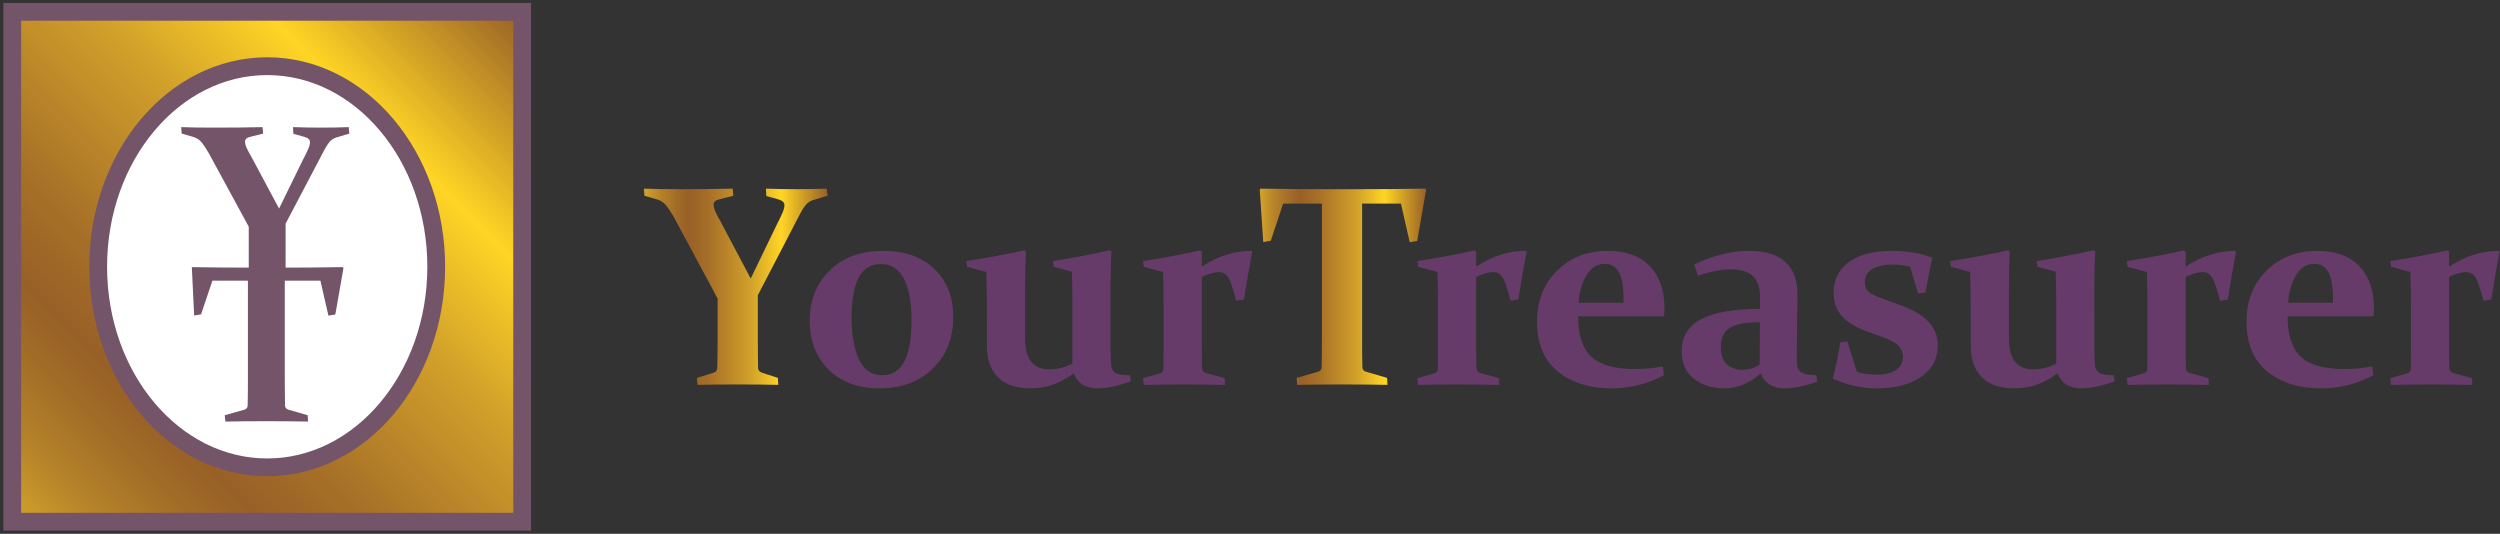 <?xml version="1.0" encoding="UTF-8"?>
<svg width="281px" height="60px" viewBox="0 0 281 60" version="1.1" xmlns="http://www.w3.org/2000/svg" xmlns:xlink="http://www.w3.org/1999/xlink">
    <rect x="0" y="0" width="281" height="60" fill="#333333" stroke="none"/>
    <!-- Generator: Sketch 51.3 (57544) - http://www.bohemiancoding.com/sketch -->
    <title>logo-gold</title>
    <desc>Created with Sketch.</desc>
    <defs>
        <linearGradient x1="-0.002%" y1="49.999%" x2="99.996%" y2="49.999%" id="linearGradient-1">
            <stop stop-color="#D3A42A" offset="0%"></stop>
            <stop stop-color="#B7842A" offset="8.57%"></stop>
            <stop stop-color="#A06A27" offset="18.72%"></stop>
            <stop stop-color="#986026" offset="24.49%"></stop>
            <stop stop-color="#A77028" offset="35.54%"></stop>
            <stop stop-color="#D2A12A" offset="58.32%"></stop>
            <stop stop-color="#FFD525" offset="75%"></stop>
            <stop stop-color="#986026" offset="100%"></stop>
            <stop stop-color="#9D6627" offset="100%"></stop>
            <stop stop-color="#B47F28" offset="100%"></stop>
            <stop stop-color="#C89427" offset="100%"></stop>
            <stop stop-color="#D7A525" offset="100%"></stop>
            <stop stop-color="#E2B123" offset="100%"></stop>
            <stop stop-color="#E6B522" offset="100%"></stop>
        </linearGradient>
        <linearGradient x1="0%" y1="50.001%" x2="100%" y2="50.001%" id="linearGradient-2">
            <stop stop-color="#D3A42A" offset="0%"></stop>
            <stop stop-color="#B7842A" offset="8.57%"></stop>
            <stop stop-color="#A06A27" offset="18.72%"></stop>
            <stop stop-color="#986026" offset="24.49%"></stop>
            <stop stop-color="#A77028" offset="35.54%"></stop>
            <stop stop-color="#D2A12A" offset="58.32%"></stop>
            <stop stop-color="#FFD525" offset="75%"></stop>
            <stop stop-color="#986026" offset="100%"></stop>
            <stop stop-color="#9D6627" offset="100%"></stop>
            <stop stop-color="#B47F28" offset="100%"></stop>
            <stop stop-color="#C89427" offset="100%"></stop>
            <stop stop-color="#D7A525" offset="100%"></stop>
            <stop stop-color="#E2B123" offset="100%"></stop>
            <stop stop-color="#E6B522" offset="100%"></stop>
        </linearGradient>
        <linearGradient x1="7.60890242e-05%" y1="100%" x2="100%" y2="0%" id="linearGradient-3">
            <stop stop-color="#D3A42A" offset="0%"></stop>
            <stop stop-color="#B7842A" offset="8.57%"></stop>
            <stop stop-color="#A06A27" offset="18.72%"></stop>
            <stop stop-color="#986026" offset="24.49%"></stop>
            <stop stop-color="#A77028" offset="35.54%"></stop>
            <stop stop-color="#D2A12A" offset="58.32%"></stop>
            <stop stop-color="#FFD525" offset="75%"></stop>
            <stop stop-color="#986026" offset="100%"></stop>
            <stop stop-color="#9D6627" offset="100%"></stop>
            <stop stop-color="#B47F28" offset="100%"></stop>
            <stop stop-color="#C89427" offset="100%"></stop>
            <stop stop-color="#D7A525" offset="100%"></stop>
            <stop stop-color="#E2B123" offset="100%"></stop>
            <stop stop-color="#E6B522" offset="100%"></stop>
        </linearGradient>
    </defs>
    <g id="Page-1" stroke="none" stroke-width="1" fill="none" fill-rule="evenodd">
        <g id="home1_4" transform="translate(-130, -31)" fill-rule="nonzero">
            <g id="logo-gold" transform="translate(131, 32)">
                <g id="Group" transform="translate(71, 20)">
                    <path d="M12.378,10.31 L15.281,4.304 C15.553,3.78 15.77,3.335 15.931,2.968 C16.092,2.601 16.173,2.302 16.173,2.072 C16.173,1.757 15.946,1.537 15.492,1.412 L14.132,1.034 L14.087,0.201 C15.205,0.243 16.38,0.264 17.609,0.264 C18.728,0.264 19.832,0.243 20.92,0.201 L20.995,1.003 L19.393,1.49 C19.03,1.616 18.751,1.802 18.554,2.048 C18.358,2.295 18.158,2.607 17.957,2.984 L13.18,12.181 L13.18,17.276 C13.18,17.905 13.182,18.476 13.188,18.989 C13.193,19.504 13.2,19.964 13.21,20.373 C13.22,20.645 13.397,20.829 13.739,20.923 L15.433,21.474 L15.478,22.26 C14.178,22.228 12.676,22.213 10.973,22.213 C9.219,22.213 7.697,22.228 6.407,22.26 L6.332,21.474 L8.207,20.892 C8.458,20.819 8.595,20.656 8.615,20.405 C8.625,19.986 8.634,19.516 8.645,18.998 C8.655,18.479 8.66,17.905 8.66,17.276 L8.66,12.559 L3.747,3.409 C3.374,2.769 3.069,2.31 2.832,2.033 C2.596,1.755 2.28,1.553 1.888,1.427 L0.436,1.003 L0.376,0.201 C1.373,0.243 2.789,0.264 4.624,0.264 C6.639,0.264 8.549,0.244 10.353,0.201 L10.428,1.003 L8.886,1.396 C8.654,1.449 8.483,1.525 8.373,1.624 C8.262,1.724 8.206,1.852 8.206,2.009 C8.206,2.229 8.277,2.497 8.418,2.811 C8.559,3.125 8.755,3.497 9.007,3.927 L12.378,10.31 Z" id="Shape" fill="url(#linearGradient-1)"></path>
                    <path d="M35.145,14.619 C35.145,17.008 34.378,18.945 32.846,20.428 C31.314,21.911 29.319,22.653 26.86,22.653 C24.471,22.653 22.567,21.953 21.145,20.554 C19.724,19.154 19.014,17.323 19.014,15.059 C19.014,12.764 19.76,10.879 21.251,9.407 C22.742,7.934 24.759,7.198 27.298,7.198 C29.707,7.198 31.616,7.876 33.027,9.234 C34.439,10.591 35.145,12.386 35.145,14.619 Z M23.716,14.744 C23.716,16.652 23.991,18.201 24.54,19.39 C25.089,20.58 25.968,21.175 27.178,21.175 C28.306,21.175 29.136,20.651 29.664,19.603 C30.194,18.555 30.458,16.998 30.458,14.933 C30.458,12.994 30.178,11.466 29.619,10.35 C29.059,9.234 28.185,8.676 26.996,8.676 C25.887,8.676 25.063,9.179 24.524,10.185 C23.986,11.191 23.716,12.711 23.716,14.744 Z" id="Shape" fill="#663B6A"></path>
                    <path d="M48.689,20.955 C47.208,22.087 45.595,22.653 43.852,22.653 C42.219,22.653 40.99,22.233 40.163,21.395 C39.337,20.557 38.924,19.377 38.924,17.857 L38.924,14.524 C38.924,12.281 38.903,10.631 38.863,9.572 L36.702,8.99 L36.611,8.345 C39.08,7.958 41.257,7.554 43.142,7.135 L43.308,7.26 C43.247,8.571 43.217,10.19 43.217,12.119 L43.217,16.961 C43.217,18.209 43.452,19.113 43.92,19.674 C44.389,20.235 45.051,20.515 45.908,20.515 C46.865,20.515 47.742,20.3 48.538,19.87 L48.538,13.172 C48.538,11.705 48.518,10.494 48.478,9.54 L46.437,8.99 L46.346,8.345 C48.735,7.958 50.866,7.554 52.741,7.135 L52.922,7.26 C52.852,8.602 52.817,10.253 52.817,12.213 C52.817,16.018 52.821,18.34 52.831,19.178 C52.841,19.598 52.872,19.936 52.922,20.192 C52.972,20.449 53.068,20.646 53.21,20.782 C53.351,20.919 53.56,21.016 53.837,21.073 C54.114,21.131 54.51,21.165 55.023,21.176 L55.099,21.867 C53.648,22.391 52.398,22.653 51.35,22.653 C50,22.652 49.113,22.087 48.689,20.955 Z" id="Shape" fill="#663B6A"></path>
                    <path d="M56.475,8.345 C58.803,7.989 60.929,7.59 62.854,7.15 L63.081,7.276 L63.081,8.974 C64.865,7.789 66.729,7.197 68.674,7.197 L68.75,7.307 C68.427,8.974 68.12,10.755 67.827,12.653 L66.951,12.81 C66.689,11.772 66.432,10.976 66.18,10.42 C65.928,9.865 65.535,9.587 65.001,9.587 C64.486,9.587 63.846,9.766 63.081,10.122 L63.081,16.867 C63.081,18.492 63.09,19.655 63.111,20.357 C63.121,20.65 63.247,20.834 63.489,20.907 L65.65,21.505 L65.695,22.259 C64.023,22.228 62.425,22.213 60.903,22.213 C59.452,22.213 58.001,22.228 56.549,22.259 L56.474,21.505 L58.394,20.954 C58.636,20.881 58.762,20.723 58.771,20.483 C58.781,20.032 58.787,19.387 58.787,18.549 L58.787,13.297 C58.787,11.589 58.766,10.347 58.726,9.571 L56.564,8.989 L56.475,8.345 Z" id="Shape" fill="#663B6A"></path>
                    <path d="M78.894,22.213 C77.12,22.213 75.426,22.228 73.814,22.259 L73.738,21.473 L76.157,20.782 C76.409,20.698 76.54,20.53 76.55,20.279 C76.57,19.493 76.58,18.481 76.58,17.244 L76.58,1.883 L72.226,1.883 L70.836,6.065 L69.989,6.206 L69.596,0.326 L69.702,0.2 C72.181,0.242 74.554,0.263 76.822,0.263 L81.04,0.263 C83.307,0.263 85.696,0.243 88.205,0.2 L88.296,0.326 L87.298,6.081 L86.452,6.222 L85.469,1.882 L81.1,1.882 L81.1,17.244 C81.1,18.481 81.11,19.492 81.131,20.278 C81.14,20.53 81.276,20.698 81.538,20.781 L83.912,21.473 L83.957,22.259 C82.284,22.228 80.596,22.213 78.894,22.213 Z" id="Shape" fill="url(#linearGradient-2)"></path>
                    <path d="M87.313,8.345 C89.641,7.989 91.767,7.59 93.693,7.15 L93.919,7.276 L93.919,8.974 C95.703,7.789 97.567,7.197 99.513,7.197 L99.588,7.307 C99.266,8.974 98.958,10.755 98.666,12.653 L97.789,12.81 C97.528,11.772 97.27,10.976 97.018,10.42 C96.767,9.865 96.374,9.587 95.84,9.587 C95.325,9.587 94.685,9.766 93.919,10.122 L93.919,16.867 C93.919,18.492 93.929,19.655 93.949,20.357 C93.959,20.65 94.086,20.834 94.328,20.907 L96.489,21.505 L96.534,22.259 C94.861,22.228 93.264,22.213 91.742,22.213 C90.291,22.213 88.84,22.228 87.388,22.259 L87.313,21.505 L89.233,20.954 C89.475,20.881 89.6,20.723 89.61,20.483 C89.62,20.032 89.625,19.387 89.625,18.549 L89.625,13.297 C89.625,11.589 89.605,10.347 89.565,9.571 L87.403,8.989 L87.313,8.345 Z" id="Shape" fill="#663B6A"></path>
                    <path d="M115.024,21.175 C113.159,22.16 111.194,22.652 109.128,22.652 C106.668,22.652 104.66,22.021 103.103,20.758 C101.546,19.495 100.767,17.632 100.767,15.169 C100.767,12.82 101.516,10.905 103.013,9.422 C104.509,7.939 106.417,7.197 108.734,7.197 C110.76,7.197 112.324,7.765 113.428,8.903 C114.532,10.04 115.083,11.61 115.083,13.612 C115.083,13.916 115.068,14.231 115.038,14.555 L105.378,14.555 C105.378,16.662 105.875,18.177 106.868,19.099 C107.86,20.022 109.49,20.483 111.758,20.483 C112.856,20.483 113.905,20.383 114.902,20.184 L115.024,21.175 Z M110.489,13.031 L110.489,12.653 C110.489,11.228 110.315,10.206 109.967,9.587 C109.619,8.969 109.088,8.66 108.372,8.66 C107.515,8.66 106.832,9.087 106.323,9.941 C105.814,10.796 105.519,11.825 105.439,13.031 L110.489,13.031 Z" id="Shape" fill="#663B6A"></path>
                    <path d="M118.425,8.722 C120.571,7.706 122.637,7.197 124.623,7.197 C126.437,7.197 127.794,7.619 128.697,8.463 C129.598,9.307 130.044,10.52 130.034,12.103 L129.959,18.644 C129.939,19.178 129.949,19.608 129.989,19.932 C130.029,20.258 130.122,20.506 130.269,20.679 C130.415,20.852 130.632,20.976 130.919,21.049 C131.206,21.122 131.622,21.164 132.166,21.174 L132.257,21.898 C130.846,22.401 129.631,22.652 128.613,22.652 C127.243,22.652 126.341,22.092 125.908,20.97 C124.628,22.092 123.272,22.652 121.841,22.652 C120.44,22.652 119.286,22.288 118.379,21.56 C117.473,20.831 117.019,19.807 117.019,18.486 C117.019,16.841 117.752,15.635 119.218,14.87 C120.684,14.105 122.884,13.722 125.817,13.722 L125.832,12.543 C125.842,11.421 125.583,10.596 125.054,10.066 C124.524,9.537 123.701,9.272 122.582,9.272 C121.543,9.272 120.299,9.508 118.848,9.98 L118.425,8.722 Z M125.817,15.216 C124.235,15.216 123.106,15.426 122.431,15.845 C121.755,16.265 121.418,16.983 121.418,17.999 C121.418,18.922 121.657,19.579 122.136,19.972 C122.614,20.365 123.181,20.562 123.836,20.562 C124.582,20.562 125.232,20.363 125.786,19.965 L125.817,15.216 Z" id="Shape" fill="#663B6A"></path>
                    <path d="M142.688,8.974 C142.063,8.817 141.388,8.738 140.662,8.738 C139.755,8.738 139.02,8.906 138.455,9.241 C137.891,9.577 137.609,10.054 137.609,10.672 C137.609,11.144 137.734,11.503 137.986,11.749 C138.238,11.995 138.667,12.228 139.272,12.448 L141.675,13.329 C143.096,13.843 144.139,14.469 144.804,15.208 C145.47,15.947 145.802,16.804 145.802,17.779 C145.802,19.32 145.175,20.517 143.92,21.372 C142.665,22.226 141.025,22.653 138.999,22.653 C137.306,22.653 135.644,22.291 134.011,21.568 C134.353,20.164 134.635,18.801 134.857,17.48 L135.628,17.355 L136.716,20.782 C137.321,21.002 138.082,21.112 138.999,21.112 C139.866,21.112 140.564,20.939 141.093,20.594 C141.622,20.247 141.887,19.766 141.887,19.147 C141.887,18.633 141.725,18.206 141.403,17.866 C141.08,17.525 140.436,17.181 139.468,16.836 L137.654,16.175 C136.474,15.746 135.588,15.182 134.993,14.485 C134.398,13.788 134.101,12.942 134.101,11.946 C134.101,10.415 134.685,9.241 135.854,8.424 C137.023,7.606 138.626,7.197 140.662,7.197 C142.335,7.197 143.847,7.454 145.197,7.967 C144.895,9.341 144.638,10.64 144.426,11.867 L143.595,11.992 L142.688,8.974 Z" id="Shape" fill="#663B6A"></path>
                    <path d="M159.271,20.955 C157.79,22.087 156.178,22.653 154.434,22.653 C152.802,22.653 151.572,22.233 150.745,21.395 C149.919,20.557 149.506,19.377 149.506,17.857 L149.506,14.524 C149.506,12.281 149.486,10.631 149.445,9.572 L147.284,8.99 L147.193,8.345 C149.662,7.958 151.839,7.554 153.724,7.135 L153.89,7.26 C153.83,8.571 153.8,10.19 153.8,12.119 L153.8,16.961 C153.8,18.209 154.034,19.113 154.503,19.674 C154.971,20.235 155.633,20.515 156.491,20.515 C157.448,20.515 158.324,20.3 159.121,19.87 L159.121,13.172 C159.121,11.705 159.1,10.494 159.06,9.54 L157.019,8.99 L156.929,8.345 C159.317,7.958 161.449,7.554 163.323,7.135 L163.504,7.26 C163.434,8.602 163.399,10.253 163.399,12.213 C163.399,16.018 163.404,18.34 163.414,19.178 C163.424,19.598 163.454,19.936 163.504,20.192 C163.555,20.449 163.65,20.646 163.792,20.782 C163.933,20.919 164.142,21.016 164.419,21.073 C164.696,21.131 165.092,21.165 165.606,21.176 L165.681,21.867 C164.23,22.391 162.98,22.653 161.932,22.653 C160.581,22.652 159.695,22.087 159.271,20.955 Z" id="Shape" fill="#663B6A"></path>
                    <path d="M167.057,8.345 C169.385,7.989 171.511,7.59 173.436,7.15 L173.663,7.276 L173.663,8.974 C175.447,7.789 177.311,7.197 179.256,7.197 L179.332,7.307 C179.009,8.974 178.702,10.755 178.41,12.653 L177.533,12.81 C177.271,11.772 177.014,10.976 176.762,10.42 C176.51,9.865 176.117,9.587 175.583,9.587 C175.069,9.587 174.429,9.766 173.663,10.122 L173.663,16.867 C173.663,18.492 173.672,19.655 173.693,20.357 C173.703,20.65 173.829,20.834 174.071,20.907 L176.233,21.505 L176.278,22.259 C174.605,22.228 173.007,22.213 171.485,22.213 C170.034,22.213 168.583,22.228 167.131,22.259 L167.056,21.505 L168.976,20.954 C169.218,20.881 169.344,20.723 169.354,20.483 C169.364,20.032 169.369,19.387 169.369,18.549 L169.369,13.297 C169.369,11.589 169.349,10.347 169.308,9.571 L167.147,8.989 L167.057,8.345 Z" id="Shape" fill="#663B6A"></path>
                    <path d="M194.767,21.175 C192.902,22.16 190.937,22.652 188.871,22.652 C186.412,22.652 184.403,22.021 182.846,20.758 C181.289,19.495 180.511,17.632 180.511,15.169 C180.511,12.82 181.259,10.905 182.756,9.422 C184.252,7.939 186.16,7.197 188.477,7.197 C190.503,7.197 192.068,7.765 193.171,8.903 C194.275,10.04 194.826,11.61 194.826,13.612 C194.826,13.916 194.811,14.231 194.781,14.555 L185.122,14.555 C185.122,16.662 185.618,18.177 186.611,19.099 C187.603,20.022 189.233,20.483 191.501,20.483 C192.599,20.483 193.648,20.383 194.645,20.184 L194.767,21.175 Z M190.232,13.031 L190.232,12.653 C190.232,11.228 190.058,10.206 189.71,9.587 C189.362,8.969 188.831,8.66 188.115,8.66 C187.258,8.66 186.575,9.087 186.066,9.941 C185.557,10.796 185.262,11.825 185.182,13.031 L190.232,13.031 Z" id="Shape" fill="#663B6A"></path>
                    <path d="M196.672,8.345 C199,7.989 201.126,7.59 203.051,7.15 L203.278,7.276 L203.278,8.974 C205.062,7.789 206.926,7.197 208.871,7.197 L208.947,7.307 C208.624,8.974 208.317,10.755 208.024,12.653 L207.148,12.81 C206.886,11.772 206.629,10.976 206.377,10.42 C206.125,9.865 205.732,9.587 205.198,9.587 C204.683,9.587 204.043,9.766 203.278,10.122 L203.278,16.867 C203.278,18.492 203.287,19.655 203.308,20.357 C203.318,20.65 203.444,20.834 203.686,20.907 L205.847,21.505 L205.892,22.259 C204.219,22.228 202.622,22.213 201.1,22.213 C199.649,22.213 198.198,22.228 196.746,22.259 L196.671,21.505 L198.591,20.954 C198.833,20.881 198.958,20.723 198.968,20.483 C198.978,20.032 198.984,19.387 198.984,18.549 L198.984,13.297 C198.984,11.589 198.963,10.347 198.923,9.571 L196.761,8.989 L196.672,8.345 Z" id="Shape" fill="#663B6A"></path>
                </g>
                <g id="Group">
                    <rect id="Rectangle-path" stroke="#745469" stroke-width="2" fill="url(#linearGradient-3)" x="0.378" y="0.327" width="57.313" height="57.314"></rect>
                    <g transform="translate(10.03, 6.105)">
                        <ellipse id="Oval" stroke="#745469" stroke-width="2" fill="#FFFFFF" cx="19.004" cy="22.879" rx="18.998" ry="22.545"></ellipse>
                        <path d="M16.887,25.48 C16.896,25.1 16.905,24.675 16.915,24.205 C16.924,23.735 16.929,23.216 16.929,22.646 L16.929,18.375 L12.425,10.089 C12.083,9.509 11.804,9.094 11.586,8.843 C11.369,8.591 11.081,8.408 10.72,8.294 L9.39,7.91 L9.335,7.184 C10.249,7.222 11.547,7.241 13.228,7.241 C15.076,7.241 16.827,7.222 18.48,7.184 L18.55,7.91 L17.136,8.266 C16.923,8.314 16.766,8.383 16.665,8.472 C16.563,8.563 16.512,8.679 16.512,8.821 C16.512,9.021 16.577,9.263 16.706,9.548 C16.835,9.833 17.015,10.17 17.246,10.558 L20.337,16.339 L22.997,10.9 C23.247,10.425 23.445,10.022 23.593,9.689 C23.741,9.357 23.815,9.087 23.815,8.878 C23.815,8.593 23.607,8.394 23.191,8.28 L21.944,7.938 L21.903,7.183 C22.928,7.221 24.004,7.24 25.131,7.24 C26.157,7.24 27.168,7.221 28.166,7.183 L28.236,7.909 L26.766,8.351 C26.434,8.465 26.178,8.633 25.998,8.856 C25.817,9.079 25.635,9.362 25.45,9.703 L21.071,18.033 L21.071,22.646 C21.071,23.215 21.073,23.733 21.078,24.198" id="Shape" fill="#745469"></path>
                        <path d="M10.53,22.92 C12.803,22.958 14.978,22.977 17.057,22.977 L20.924,22.977 C23.002,22.977 25.192,22.958 27.492,22.92 L27.575,23.034 L26.661,28.245 L25.885,28.373 L24.984,24.444 L20.979,24.444 L20.979,35.738 C20.979,36.858 20.988,37.774 21.006,38.485 C21.016,38.713 21.14,38.865 21.381,38.941 L23.556,39.567 L23.598,40.279 C22.064,40.251 20.517,40.237 18.956,40.237 C17.329,40.237 15.777,40.251 14.299,40.279 L14.23,39.567 L16.447,38.941 C16.678,38.865 16.798,38.713 16.807,38.485 C16.826,37.774 16.835,36.857 16.835,35.738 L16.835,24.444 L12.844,24.444 L11.569,28.231 L10.793,28.359" id="Shape" fill="#745469"></path>
                    </g>
                </g>
            </g>
        </g>
    </g>
</svg>